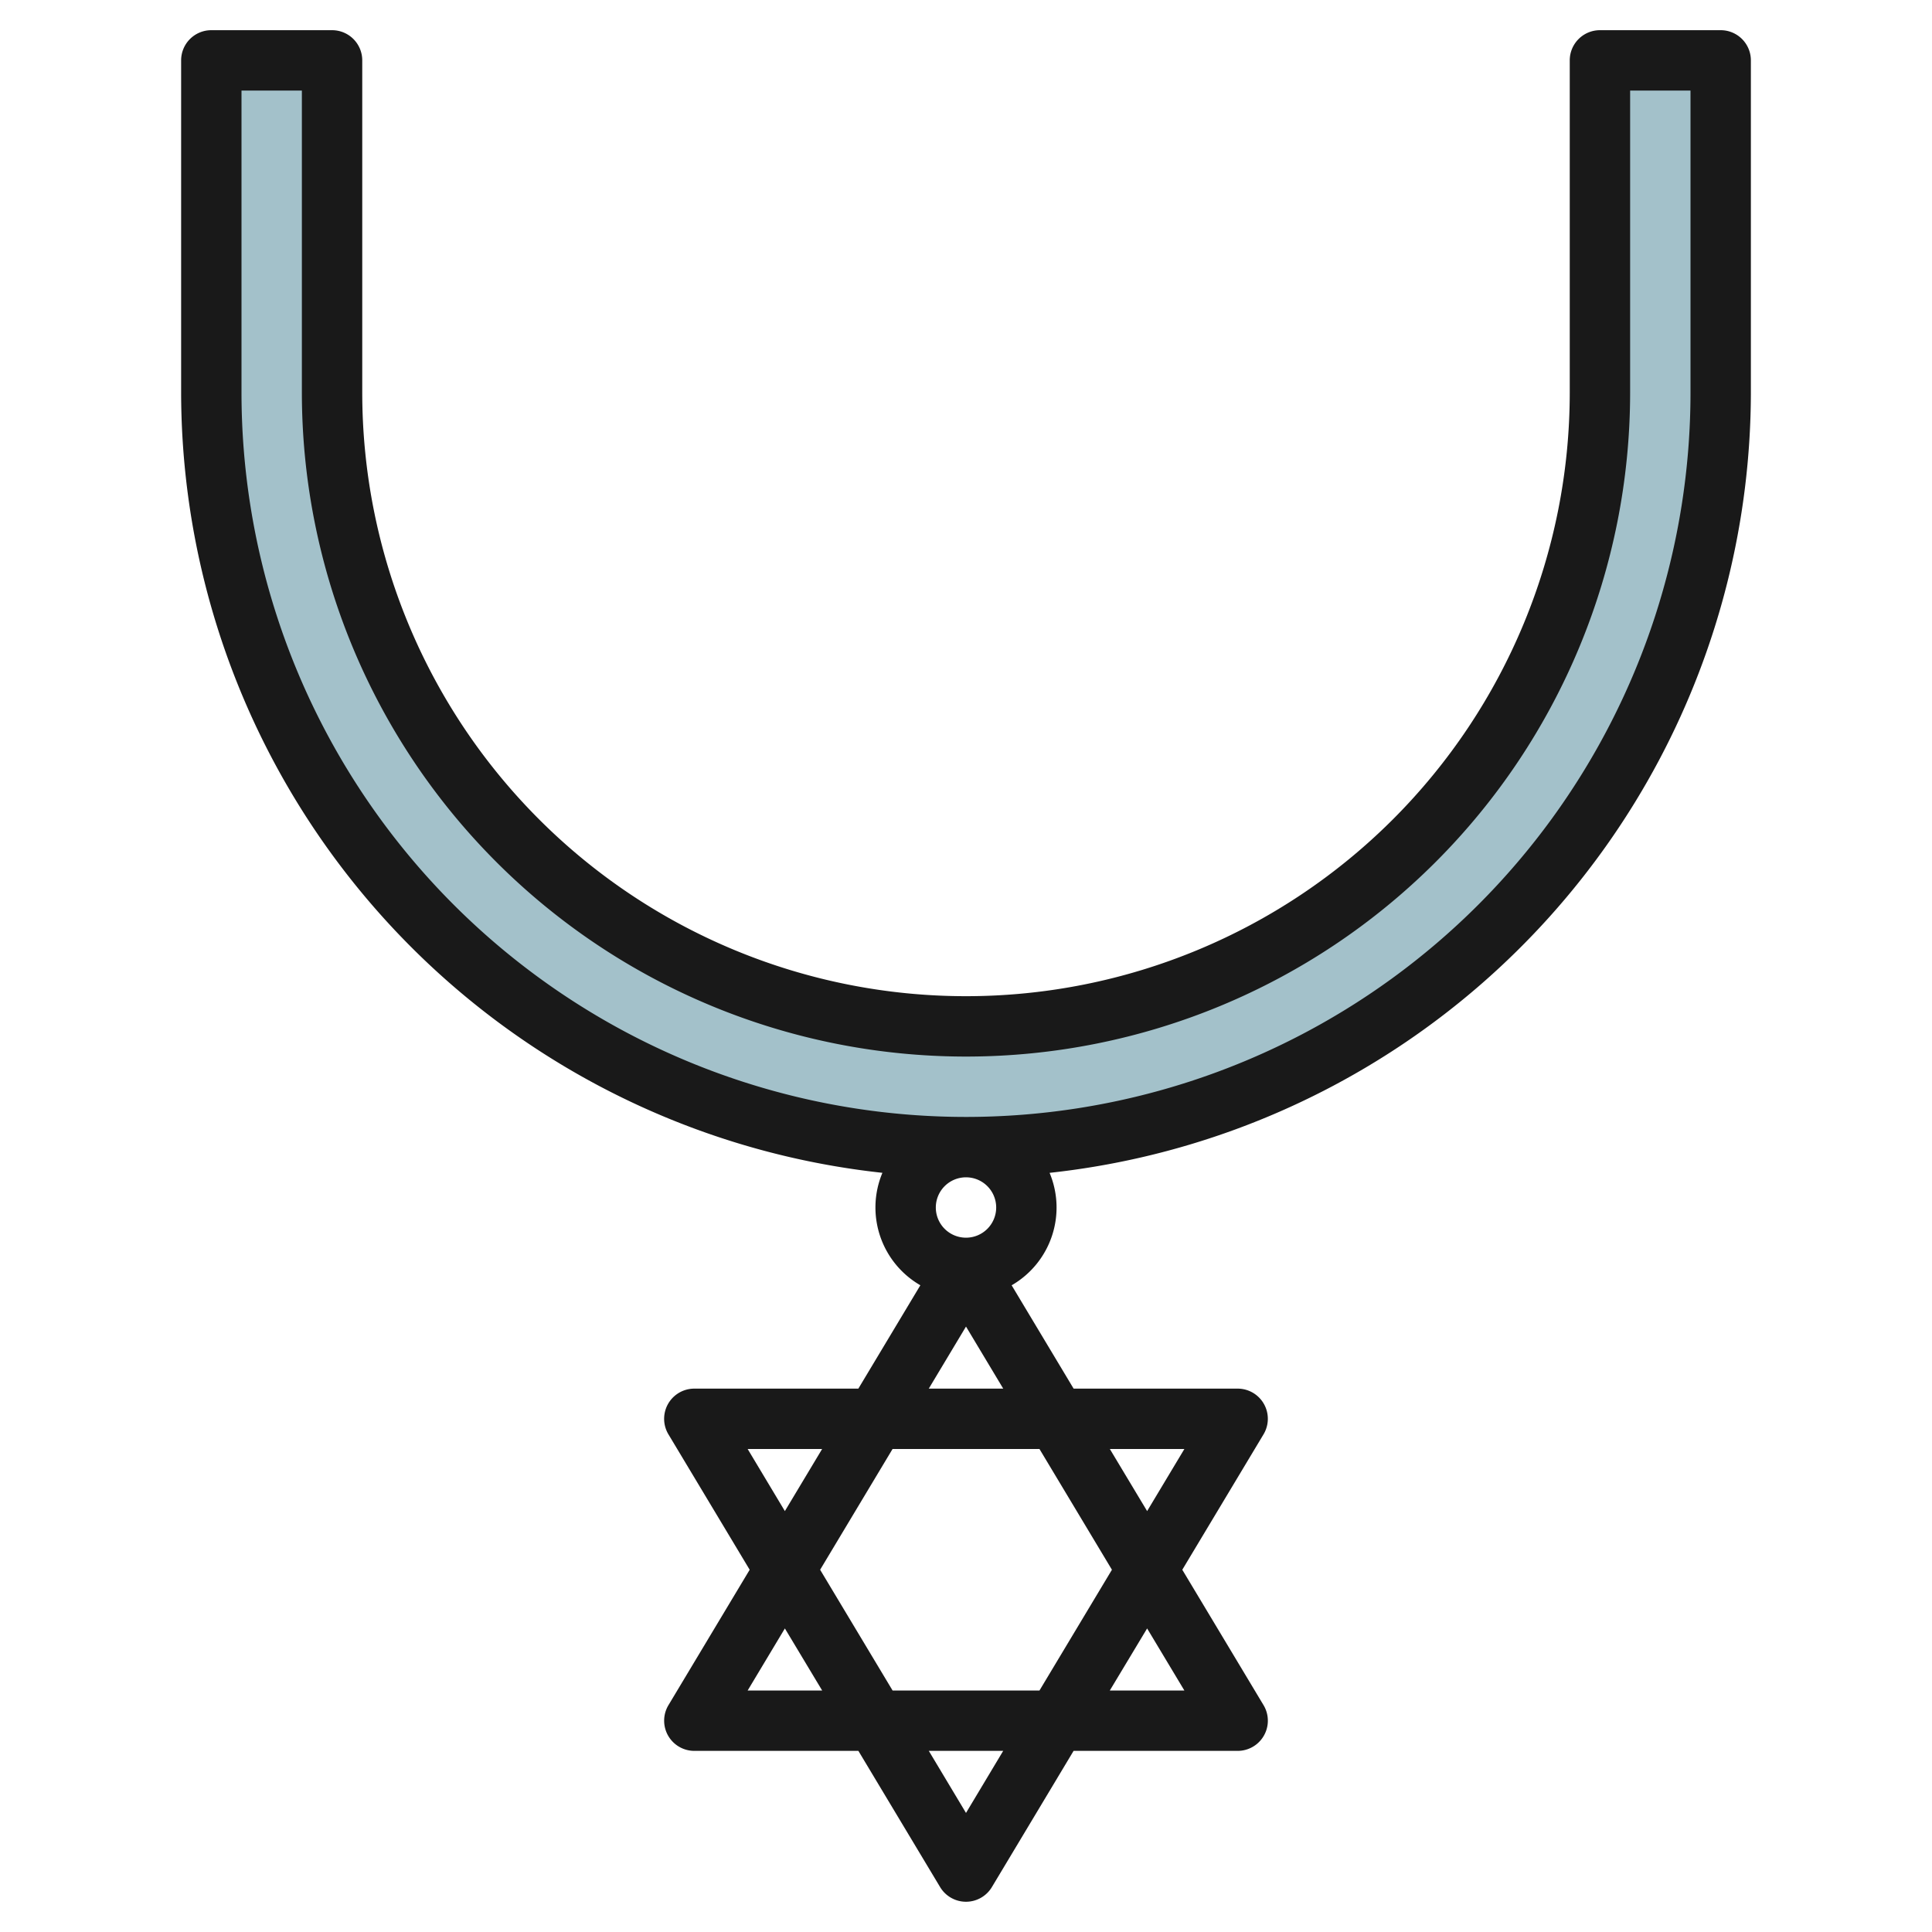 <?xml version="1.0" encoding="UTF-8"?>
<svg xmlns="http://www.w3.org/2000/svg" id="Layer_3" data-name="Layer 3" viewBox="0 0 64 64" width="512" height="512"><path d="M7,2V13A25,25,0,0,0,32,38h0A25,25,0,0,0,57,13V2H53V13A21,21,0,0,1,32,34h0A21,21,0,0,1,11,13V2Z" style="fill:#a3c1ca"/><path d="M57,1H53a1,1,0,0,0-1,1V13a20,20,0,0,1-40,0V2a1,1,0,0,0-1-1H7A1,1,0,0,0,6,2V13A26.035,26.035,0,0,0,29.231,38.851a2.974,2.974,0,0,0,1.257,3.725L28.434,46H23a1,1,0,0,0-.857,1.515L24.834,52l-2.691,4.486A1,1,0,0,0,23,58h5.435l2.708,4.513a1,1,0,0,0,1.714,0L35.564,58H41a1,1,0,0,0,.857-1.514L39.165,52l2.692-4.487A1,1,0,0,0,41,46H35.565l-2.053-3.423a2.974,2.974,0,0,0,1.257-3.725A26.035,26.035,0,0,0,58,13V2A1,1,0,0,0,57,1ZM24.767,48h2.467L26,50.057Zm4.8,0h4.867l2.4,4-2.4,4H29.568l-2.4-4Zm-4.8,8L26,53.944,27.235,56ZM32,60.056,30.768,58h2.464ZM39.234,56h-2.47L38,53.944Zm0-8L38,50.057,36.765,48Zm-8.467-2L32,43.944,33.233,46ZM33,40a1,1,0,1,1-1-1A1,1,0,0,1,33,40ZM56,13A24,24,0,0,1,8,13V3h2V13a22,22,0,0,0,44,0V3h2Z" style="fill:#191919"/></svg>
